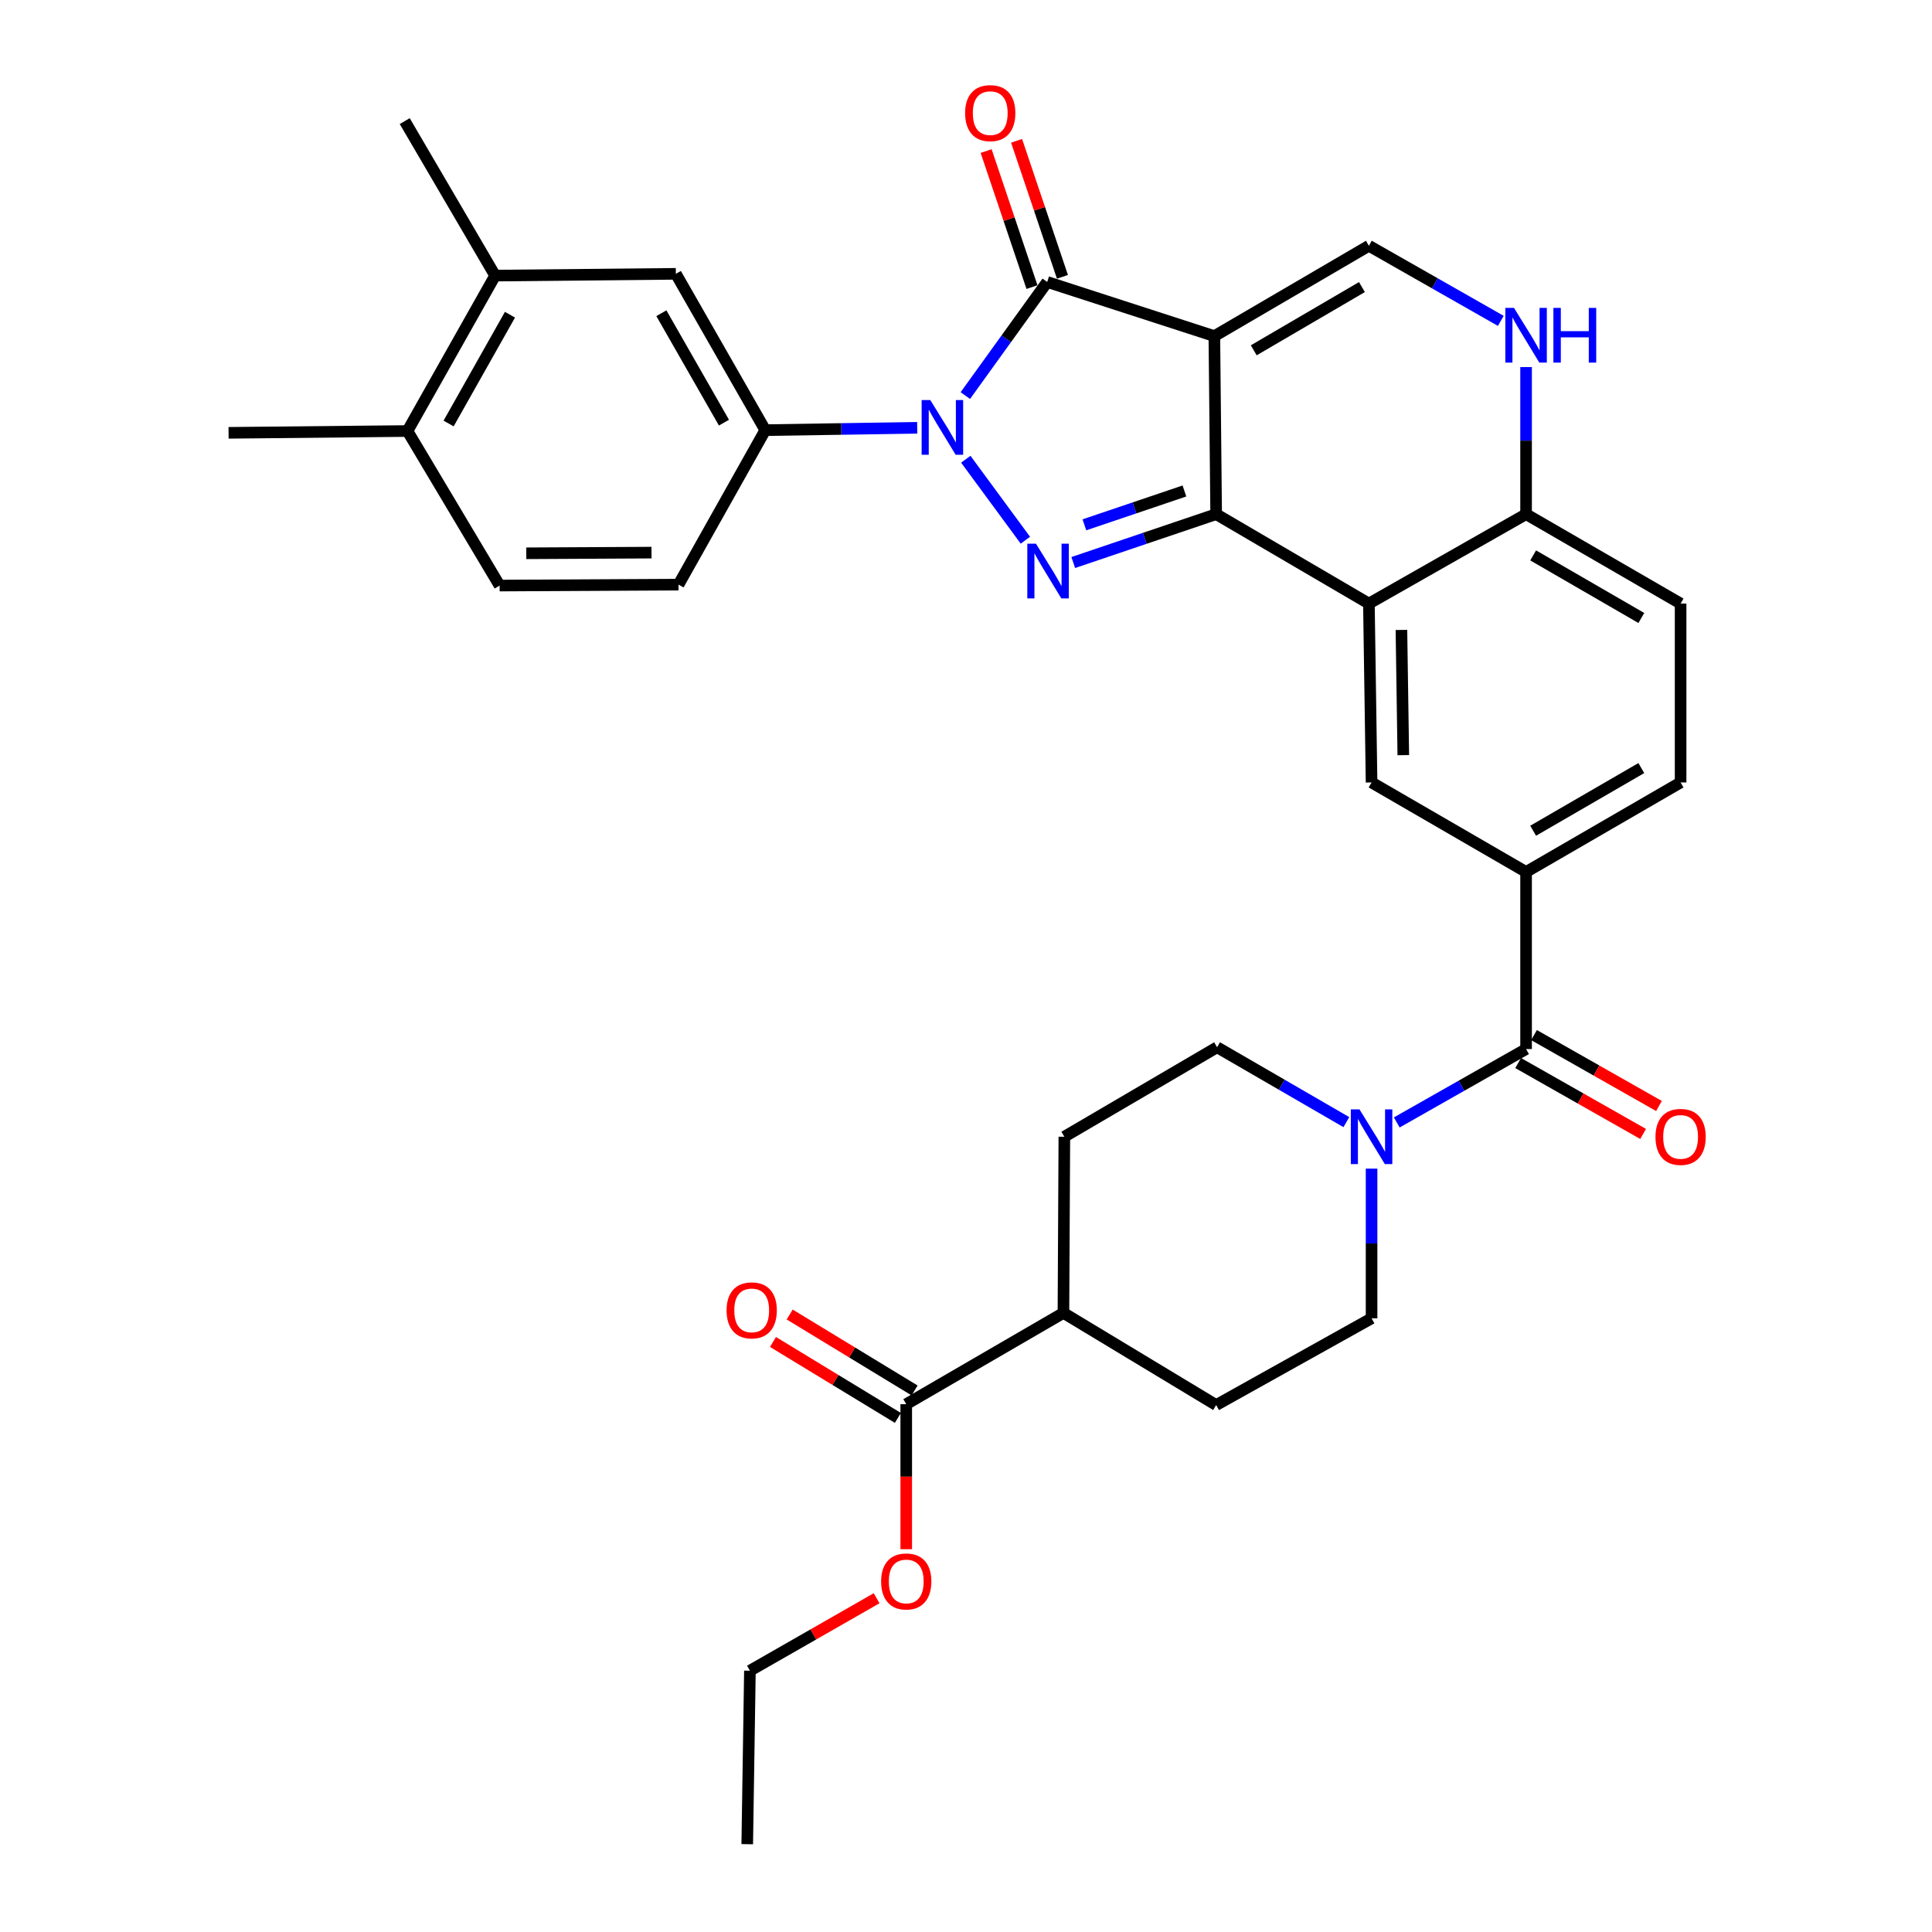 <?xml version='1.0' encoding='iso-8859-1'?>
<svg version='1.1' baseProfile='full'
              xmlns='http://www.w3.org/2000/svg'
                      xmlns:rdkit='http://www.rdkit.org/xml'
                      xmlns:xlink='http://www.w3.org/1999/xlink'
                  xml:space='preserve'
width='1000px' height='1000px' viewBox='0 0 1000 1000'>
<!-- END OF HEADER -->
<rect style='opacity:1.0;fill:#FFFFFF;stroke:none' width='1000' height='1000' x='0' y='0'> </rect>
<path class='bond-0' d='M 628.548,173.973 L 629.481,266.132' style='fill:none;fill-rule:evenodd;stroke:#000000;stroke-width:6px;stroke-linecap:butt;stroke-linejoin:miter;stroke-opacity:1' />
<path class='bond-3' d='M 628.548,173.973 L 542.034,145.945' style='fill:none;fill-rule:evenodd;stroke:#000000;stroke-width:6px;stroke-linecap:butt;stroke-linejoin:miter;stroke-opacity:1' />
<path class='bond-5' d='M 628.548,173.973 L 708.537,127.213' style='fill:none;fill-rule:evenodd;stroke:#000000;stroke-width:6px;stroke-linecap:butt;stroke-linejoin:miter;stroke-opacity:1' />
<path class='bond-5' d='M 648.941,181.319 L 704.933,148.587' style='fill:none;fill-rule:evenodd;stroke:#000000;stroke-width:6px;stroke-linecap:butt;stroke-linejoin:miter;stroke-opacity:1' />
<path class='bond-2' d='M 629.481,266.132 L 592.498,278.648' style='fill:none;fill-rule:evenodd;stroke:#000000;stroke-width:6px;stroke-linecap:butt;stroke-linejoin:miter;stroke-opacity:1' />
<path class='bond-2' d='M 592.498,278.648 L 555.514,291.163' style='fill:none;fill-rule:evenodd;stroke:#0000FF;stroke-width:6px;stroke-linecap:butt;stroke-linejoin:miter;stroke-opacity:1' />
<path class='bond-2' d='M 613.054,254.131 L 587.166,262.892' style='fill:none;fill-rule:evenodd;stroke:#000000;stroke-width:6px;stroke-linecap:butt;stroke-linejoin:miter;stroke-opacity:1' />
<path class='bond-2' d='M 587.166,262.892 L 561.277,271.652' style='fill:none;fill-rule:evenodd;stroke:#0000FF;stroke-width:6px;stroke-linecap:butt;stroke-linejoin:miter;stroke-opacity:1' />
<path class='bond-4' d='M 629.481,266.132 L 708.537,312.411' style='fill:none;fill-rule:evenodd;stroke:#000000;stroke-width:6px;stroke-linecap:butt;stroke-linejoin:miter;stroke-opacity:1' />
<path class='bond-1' d='M 499.657,204.751 L 520.845,175.348' style='fill:none;fill-rule:evenodd;stroke:#0000FF;stroke-width:6px;stroke-linecap:butt;stroke-linejoin:miter;stroke-opacity:1' />
<path class='bond-1' d='M 520.845,175.348 L 542.034,145.945' style='fill:none;fill-rule:evenodd;stroke:#000000;stroke-width:6px;stroke-linecap:butt;stroke-linejoin:miter;stroke-opacity:1' />
<path class='bond-8' d='M 474.748,221.432 L 435.425,222.038' style='fill:none;fill-rule:evenodd;stroke:#0000FF;stroke-width:6px;stroke-linecap:butt;stroke-linejoin:miter;stroke-opacity:1' />
<path class='bond-8' d='M 435.425,222.038 L 396.101,222.645' style='fill:none;fill-rule:evenodd;stroke:#000000;stroke-width:6px;stroke-linecap:butt;stroke-linejoin:miter;stroke-opacity:1' />
<path class='bond-34' d='M 499.896,237.698 L 530.738,279.618' style='fill:none;fill-rule:evenodd;stroke:#0000FF;stroke-width:6px;stroke-linecap:butt;stroke-linejoin:miter;stroke-opacity:1' />
<path class='bond-16' d='M 549.915,143.288 L 538.048,108.085' style='fill:none;fill-rule:evenodd;stroke:#000000;stroke-width:6px;stroke-linecap:butt;stroke-linejoin:miter;stroke-opacity:1' />
<path class='bond-16' d='M 538.048,108.085 L 526.181,72.881' style='fill:none;fill-rule:evenodd;stroke:#FF0000;stroke-width:6px;stroke-linecap:butt;stroke-linejoin:miter;stroke-opacity:1' />
<path class='bond-16' d='M 534.153,148.602 L 522.286,113.398' style='fill:none;fill-rule:evenodd;stroke:#000000;stroke-width:6px;stroke-linecap:butt;stroke-linejoin:miter;stroke-opacity:1' />
<path class='bond-16' d='M 522.286,113.398 L 510.419,78.195' style='fill:none;fill-rule:evenodd;stroke:#FF0000;stroke-width:6px;stroke-linecap:butt;stroke-linejoin:miter;stroke-opacity:1' />
<path class='bond-10' d='M 708.537,312.411 L 709.923,404.996' style='fill:none;fill-rule:evenodd;stroke:#000000;stroke-width:6px;stroke-linecap:butt;stroke-linejoin:miter;stroke-opacity:1' />
<path class='bond-10' d='M 725.377,326.05 L 726.347,390.859' style='fill:none;fill-rule:evenodd;stroke:#000000;stroke-width:6px;stroke-linecap:butt;stroke-linejoin:miter;stroke-opacity:1' />
<path class='bond-35' d='M 708.537,312.411 L 789.895,266.132' style='fill:none;fill-rule:evenodd;stroke:#000000;stroke-width:6px;stroke-linecap:butt;stroke-linejoin:miter;stroke-opacity:1' />
<path class='bond-9' d='M 708.537,127.213 L 742.676,146.648' style='fill:none;fill-rule:evenodd;stroke:#000000;stroke-width:6px;stroke-linecap:butt;stroke-linejoin:miter;stroke-opacity:1' />
<path class='bond-9' d='M 742.676,146.648 L 776.814,166.083' style='fill:none;fill-rule:evenodd;stroke:#0000FF;stroke-width:6px;stroke-linecap:butt;stroke-linejoin:miter;stroke-opacity:1' />
<path class='bond-6' d='M 789.895,542.991 L 789.895,451.33' style='fill:none;fill-rule:evenodd;stroke:#000000;stroke-width:6px;stroke-linecap:butt;stroke-linejoin:miter;stroke-opacity:1' />
<path class='bond-7' d='M 789.895,542.991 L 756.428,561.982' style='fill:none;fill-rule:evenodd;stroke:#000000;stroke-width:6px;stroke-linecap:butt;stroke-linejoin:miter;stroke-opacity:1' />
<path class='bond-7' d='M 756.428,561.982 L 722.962,580.974' style='fill:none;fill-rule:evenodd;stroke:#0000FF;stroke-width:6px;stroke-linecap:butt;stroke-linejoin:miter;stroke-opacity:1' />
<path class='bond-17' d='M 785.79,550.225 L 818.131,568.575' style='fill:none;fill-rule:evenodd;stroke:#000000;stroke-width:6px;stroke-linecap:butt;stroke-linejoin:miter;stroke-opacity:1' />
<path class='bond-17' d='M 818.131,568.575 L 850.471,586.926' style='fill:none;fill-rule:evenodd;stroke:#FF0000;stroke-width:6px;stroke-linecap:butt;stroke-linejoin:miter;stroke-opacity:1' />
<path class='bond-17' d='M 793.999,535.757 L 826.34,554.108' style='fill:none;fill-rule:evenodd;stroke:#000000;stroke-width:6px;stroke-linecap:butt;stroke-linejoin:miter;stroke-opacity:1' />
<path class='bond-17' d='M 826.34,554.108 L 858.68,572.459' style='fill:none;fill-rule:evenodd;stroke:#FF0000;stroke-width:6px;stroke-linecap:butt;stroke-linejoin:miter;stroke-opacity:1' />
<path class='bond-18' d='M 696.873,580.814 L 663.417,561.436' style='fill:none;fill-rule:evenodd;stroke:#0000FF;stroke-width:6px;stroke-linecap:butt;stroke-linejoin:miter;stroke-opacity:1' />
<path class='bond-18' d='M 663.417,561.436 L 629.962,542.058' style='fill:none;fill-rule:evenodd;stroke:#000000;stroke-width:6px;stroke-linecap:butt;stroke-linejoin:miter;stroke-opacity:1' />
<path class='bond-19' d='M 709.923,604.883 L 709.923,643.618' style='fill:none;fill-rule:evenodd;stroke:#0000FF;stroke-width:6px;stroke-linecap:butt;stroke-linejoin:miter;stroke-opacity:1' />
<path class='bond-19' d='M 709.923,643.618 L 709.923,682.354' style='fill:none;fill-rule:evenodd;stroke:#000000;stroke-width:6px;stroke-linecap:butt;stroke-linejoin:miter;stroke-opacity:1' />
<path class='bond-14' d='M 396.101,222.645 L 349.823,141.731' style='fill:none;fill-rule:evenodd;stroke:#000000;stroke-width:6px;stroke-linecap:butt;stroke-linejoin:miter;stroke-opacity:1' />
<path class='bond-14' d='M 374.721,218.766 L 342.326,162.126' style='fill:none;fill-rule:evenodd;stroke:#000000;stroke-width:6px;stroke-linecap:butt;stroke-linejoin:miter;stroke-opacity:1' />
<path class='bond-21' d='M 396.101,222.645 L 351.199,302.597' style='fill:none;fill-rule:evenodd;stroke:#000000;stroke-width:6px;stroke-linecap:butt;stroke-linejoin:miter;stroke-opacity:1' />
<path class='bond-12' d='M 789.895,190.004 L 789.895,228.068' style='fill:none;fill-rule:evenodd;stroke:#0000FF;stroke-width:6px;stroke-linecap:butt;stroke-linejoin:miter;stroke-opacity:1' />
<path class='bond-12' d='M 789.895,228.068 L 789.895,266.132' style='fill:none;fill-rule:evenodd;stroke:#000000;stroke-width:6px;stroke-linecap:butt;stroke-linejoin:miter;stroke-opacity:1' />
<path class='bond-11' d='M 709.923,404.996 L 789.895,451.33' style='fill:none;fill-rule:evenodd;stroke:#000000;stroke-width:6px;stroke-linecap:butt;stroke-linejoin:miter;stroke-opacity:1' />
<path class='bond-36' d='M 789.895,451.33 L 869.875,404.996' style='fill:none;fill-rule:evenodd;stroke:#000000;stroke-width:6px;stroke-linecap:butt;stroke-linejoin:miter;stroke-opacity:1' />
<path class='bond-36' d='M 793.554,429.987 L 849.54,397.553' style='fill:none;fill-rule:evenodd;stroke:#000000;stroke-width:6px;stroke-linecap:butt;stroke-linejoin:miter;stroke-opacity:1' />
<path class='bond-25' d='M 789.895,266.132 L 869.875,312.411' style='fill:none;fill-rule:evenodd;stroke:#000000;stroke-width:6px;stroke-linecap:butt;stroke-linejoin:miter;stroke-opacity:1' />
<path class='bond-25' d='M 793.561,287.472 L 849.547,319.867' style='fill:none;fill-rule:evenodd;stroke:#000000;stroke-width:6px;stroke-linecap:butt;stroke-linejoin:miter;stroke-opacity:1' />
<path class='bond-13' d='M 469.068,726.803 L 550.434,679.554' style='fill:none;fill-rule:evenodd;stroke:#000000;stroke-width:6px;stroke-linecap:butt;stroke-linejoin:miter;stroke-opacity:1' />
<path class='bond-24' d='M 473.388,719.696 L 441.064,700.042' style='fill:none;fill-rule:evenodd;stroke:#000000;stroke-width:6px;stroke-linecap:butt;stroke-linejoin:miter;stroke-opacity:1' />
<path class='bond-24' d='M 441.064,700.042 L 408.739,680.388' style='fill:none;fill-rule:evenodd;stroke:#FF0000;stroke-width:6px;stroke-linecap:butt;stroke-linejoin:miter;stroke-opacity:1' />
<path class='bond-24' d='M 464.747,733.909 L 432.422,714.255' style='fill:none;fill-rule:evenodd;stroke:#000000;stroke-width:6px;stroke-linecap:butt;stroke-linejoin:miter;stroke-opacity:1' />
<path class='bond-24' d='M 432.422,714.255 L 400.098,694.601' style='fill:none;fill-rule:evenodd;stroke:#FF0000;stroke-width:6px;stroke-linecap:butt;stroke-linejoin:miter;stroke-opacity:1' />
<path class='bond-29' d='M 469.068,726.803 L 469.068,764.332' style='fill:none;fill-rule:evenodd;stroke:#000000;stroke-width:6px;stroke-linecap:butt;stroke-linejoin:miter;stroke-opacity:1' />
<path class='bond-29' d='M 469.068,764.332 L 469.068,801.861' style='fill:none;fill-rule:evenodd;stroke:#FF0000;stroke-width:6px;stroke-linecap:butt;stroke-linejoin:miter;stroke-opacity:1' />
<path class='bond-15' d='M 349.823,141.731 L 256.277,142.655' style='fill:none;fill-rule:evenodd;stroke:#000000;stroke-width:6px;stroke-linecap:butt;stroke-linejoin:miter;stroke-opacity:1' />
<path class='bond-30' d='M 256.277,142.655 L 209.49,62.684' style='fill:none;fill-rule:evenodd;stroke:#000000;stroke-width:6px;stroke-linecap:butt;stroke-linejoin:miter;stroke-opacity:1' />
<path class='bond-37' d='M 256.277,142.655 L 210.904,223.097' style='fill:none;fill-rule:evenodd;stroke:#000000;stroke-width:6px;stroke-linecap:butt;stroke-linejoin:miter;stroke-opacity:1' />
<path class='bond-37' d='M 263.959,162.893 L 232.197,219.203' style='fill:none;fill-rule:evenodd;stroke:#000000;stroke-width:6px;stroke-linecap:butt;stroke-linejoin:miter;stroke-opacity:1' />
<path class='bond-27' d='M 629.962,542.058 L 550.905,588.373' style='fill:none;fill-rule:evenodd;stroke:#000000;stroke-width:6px;stroke-linecap:butt;stroke-linejoin:miter;stroke-opacity:1' />
<path class='bond-28' d='M 709.923,682.354 L 629.481,727.255' style='fill:none;fill-rule:evenodd;stroke:#000000;stroke-width:6px;stroke-linecap:butt;stroke-linejoin:miter;stroke-opacity:1' />
<path class='bond-20' d='M 550.434,679.554 L 629.481,727.255' style='fill:none;fill-rule:evenodd;stroke:#000000;stroke-width:6px;stroke-linecap:butt;stroke-linejoin:miter;stroke-opacity:1' />
<path class='bond-38' d='M 550.434,679.554 L 550.905,588.373' style='fill:none;fill-rule:evenodd;stroke:#000000;stroke-width:6px;stroke-linecap:butt;stroke-linejoin:miter;stroke-opacity:1' />
<path class='bond-26' d='M 351.199,302.597 L 258.605,303.087' style='fill:none;fill-rule:evenodd;stroke:#000000;stroke-width:6px;stroke-linecap:butt;stroke-linejoin:miter;stroke-opacity:1' />
<path class='bond-26' d='M 337.222,286.037 L 272.406,286.38' style='fill:none;fill-rule:evenodd;stroke:#000000;stroke-width:6px;stroke-linecap:butt;stroke-linejoin:miter;stroke-opacity:1' />
<path class='bond-22' d='M 869.875,404.996 L 869.875,312.411' style='fill:none;fill-rule:evenodd;stroke:#000000;stroke-width:6px;stroke-linecap:butt;stroke-linejoin:miter;stroke-opacity:1' />
<path class='bond-23' d='M 210.904,223.097 L 258.605,303.087' style='fill:none;fill-rule:evenodd;stroke:#000000;stroke-width:6px;stroke-linecap:butt;stroke-linejoin:miter;stroke-opacity:1' />
<path class='bond-31' d='M 210.904,223.097 L 118.309,224.031' style='fill:none;fill-rule:evenodd;stroke:#000000;stroke-width:6px;stroke-linecap:butt;stroke-linejoin:miter;stroke-opacity:1' />
<path class='bond-32' d='M 453.737,827.243 L 420.946,846.002' style='fill:none;fill-rule:evenodd;stroke:#FF0000;stroke-width:6px;stroke-linecap:butt;stroke-linejoin:miter;stroke-opacity:1' />
<path class='bond-32' d='M 420.946,846.002 L 388.154,864.76' style='fill:none;fill-rule:evenodd;stroke:#000000;stroke-width:6px;stroke-linecap:butt;stroke-linejoin:miter;stroke-opacity:1' />
<path class='bond-33' d='M 388.154,864.76 L 386.768,954.545' style='fill:none;fill-rule:evenodd;stroke:#000000;stroke-width:6px;stroke-linecap:butt;stroke-linejoin:miter;stroke-opacity:1' />
<path  class='atom-2' d='M 481.521 207.071
L 490.801 222.071
Q 491.721 223.551, 493.201 226.231
Q 494.681 228.911, 494.761 229.071
L 494.761 207.071
L 498.521 207.071
L 498.521 235.391
L 494.641 235.391
L 484.681 218.991
Q 483.521 217.071, 482.281 214.871
Q 481.081 212.671, 480.721 211.991
L 480.721 235.391
L 477.041 235.391
L 477.041 207.071
L 481.521 207.071
' fill='#0000FF'/>
<path  class='atom-3' d='M 536.218 281.414
L 545.498 296.414
Q 546.418 297.894, 547.898 300.574
Q 549.378 303.254, 549.458 303.414
L 549.458 281.414
L 553.218 281.414
L 553.218 309.734
L 549.338 309.734
L 539.378 293.334
Q 538.218 291.414, 536.978 289.214
Q 535.778 287.014, 535.418 286.334
L 535.418 309.734
L 531.738 309.734
L 531.738 281.414
L 536.218 281.414
' fill='#0000FF'/>
<path  class='atom-8' d='M 703.663 574.213
L 712.943 589.213
Q 713.863 590.693, 715.343 593.373
Q 716.823 596.053, 716.903 596.213
L 716.903 574.213
L 720.663 574.213
L 720.663 602.533
L 716.783 602.533
L 706.823 586.133
Q 705.663 584.213, 704.423 582.013
Q 703.223 579.813, 702.863 579.133
L 702.863 602.533
L 699.183 602.533
L 699.183 574.213
L 703.663 574.213
' fill='#0000FF'/>
<path  class='atom-10' d='M 783.635 159.369
L 792.915 174.369
Q 793.835 175.849, 795.315 178.529
Q 796.795 181.209, 796.875 181.369
L 796.875 159.369
L 800.635 159.369
L 800.635 187.689
L 796.755 187.689
L 786.795 171.289
Q 785.635 169.369, 784.395 167.169
Q 783.195 164.969, 782.835 164.289
L 782.835 187.689
L 779.155 187.689
L 779.155 159.369
L 783.635 159.369
' fill='#0000FF'/>
<path  class='atom-10' d='M 804.035 159.369
L 807.875 159.369
L 807.875 171.409
L 822.355 171.409
L 822.355 159.369
L 826.195 159.369
L 826.195 187.689
L 822.355 187.689
L 822.355 174.609
L 807.875 174.609
L 807.875 187.689
L 804.035 187.689
L 804.035 159.369
' fill='#0000FF'/>
<path  class='atom-17' d='M 499.546 58.55
Q 499.546 51.75, 502.906 47.95
Q 506.266 44.15, 512.546 44.15
Q 518.826 44.15, 522.186 47.95
Q 525.546 51.75, 525.546 58.55
Q 525.546 65.43, 522.146 69.35
Q 518.746 73.23, 512.546 73.23
Q 506.306 73.23, 502.906 69.35
Q 499.546 65.47, 499.546 58.55
M 512.546 70.03
Q 516.866 70.03, 519.186 67.15
Q 521.546 64.23, 521.546 58.55
Q 521.546 52.99, 519.186 50.19
Q 516.866 47.35, 512.546 47.35
Q 508.226 47.35, 505.866 50.15
Q 503.546 52.95, 503.546 58.55
Q 503.546 64.27, 505.866 67.15
Q 508.226 70.03, 512.546 70.03
' fill='#FF0000'/>
<path  class='atom-18' d='M 856.875 588.453
Q 856.875 581.653, 860.235 577.853
Q 863.595 574.053, 869.875 574.053
Q 876.155 574.053, 879.515 577.853
Q 882.875 581.653, 882.875 588.453
Q 882.875 595.333, 879.475 599.253
Q 876.075 603.133, 869.875 603.133
Q 863.635 603.133, 860.235 599.253
Q 856.875 595.373, 856.875 588.453
M 869.875 599.933
Q 874.195 599.933, 876.515 597.053
Q 878.875 594.133, 878.875 588.453
Q 878.875 582.893, 876.515 580.093
Q 874.195 577.253, 869.875 577.253
Q 865.555 577.253, 863.195 580.053
Q 860.875 582.853, 860.875 588.453
Q 860.875 594.173, 863.195 597.053
Q 865.555 599.933, 869.875 599.933
' fill='#FF0000'/>
<path  class='atom-25' d='M 376.078 678.247
Q 376.078 671.447, 379.438 667.647
Q 382.798 663.847, 389.078 663.847
Q 395.358 663.847, 398.718 667.647
Q 402.078 671.447, 402.078 678.247
Q 402.078 685.127, 398.678 689.047
Q 395.278 692.927, 389.078 692.927
Q 382.838 692.927, 379.438 689.047
Q 376.078 685.167, 376.078 678.247
M 389.078 689.727
Q 393.398 689.727, 395.718 686.847
Q 398.078 683.927, 398.078 678.247
Q 398.078 672.687, 395.718 669.887
Q 393.398 667.047, 389.078 667.047
Q 384.758 667.047, 382.398 669.847
Q 380.078 672.647, 380.078 678.247
Q 380.078 683.967, 382.398 686.847
Q 384.758 689.727, 389.078 689.727
' fill='#FF0000'/>
<path  class='atom-30' d='M 456.068 818.553
Q 456.068 811.753, 459.428 807.953
Q 462.788 804.153, 469.068 804.153
Q 475.348 804.153, 478.708 807.953
Q 482.068 811.753, 482.068 818.553
Q 482.068 825.433, 478.668 829.353
Q 475.268 833.233, 469.068 833.233
Q 462.828 833.233, 459.428 829.353
Q 456.068 825.473, 456.068 818.553
M 469.068 830.033
Q 473.388 830.033, 475.708 827.153
Q 478.068 824.233, 478.068 818.553
Q 478.068 812.993, 475.708 810.193
Q 473.388 807.353, 469.068 807.353
Q 464.748 807.353, 462.388 810.153
Q 460.068 812.953, 460.068 818.553
Q 460.068 824.273, 462.388 827.153
Q 464.748 830.033, 469.068 830.033
' fill='#FF0000'/>
</svg>

